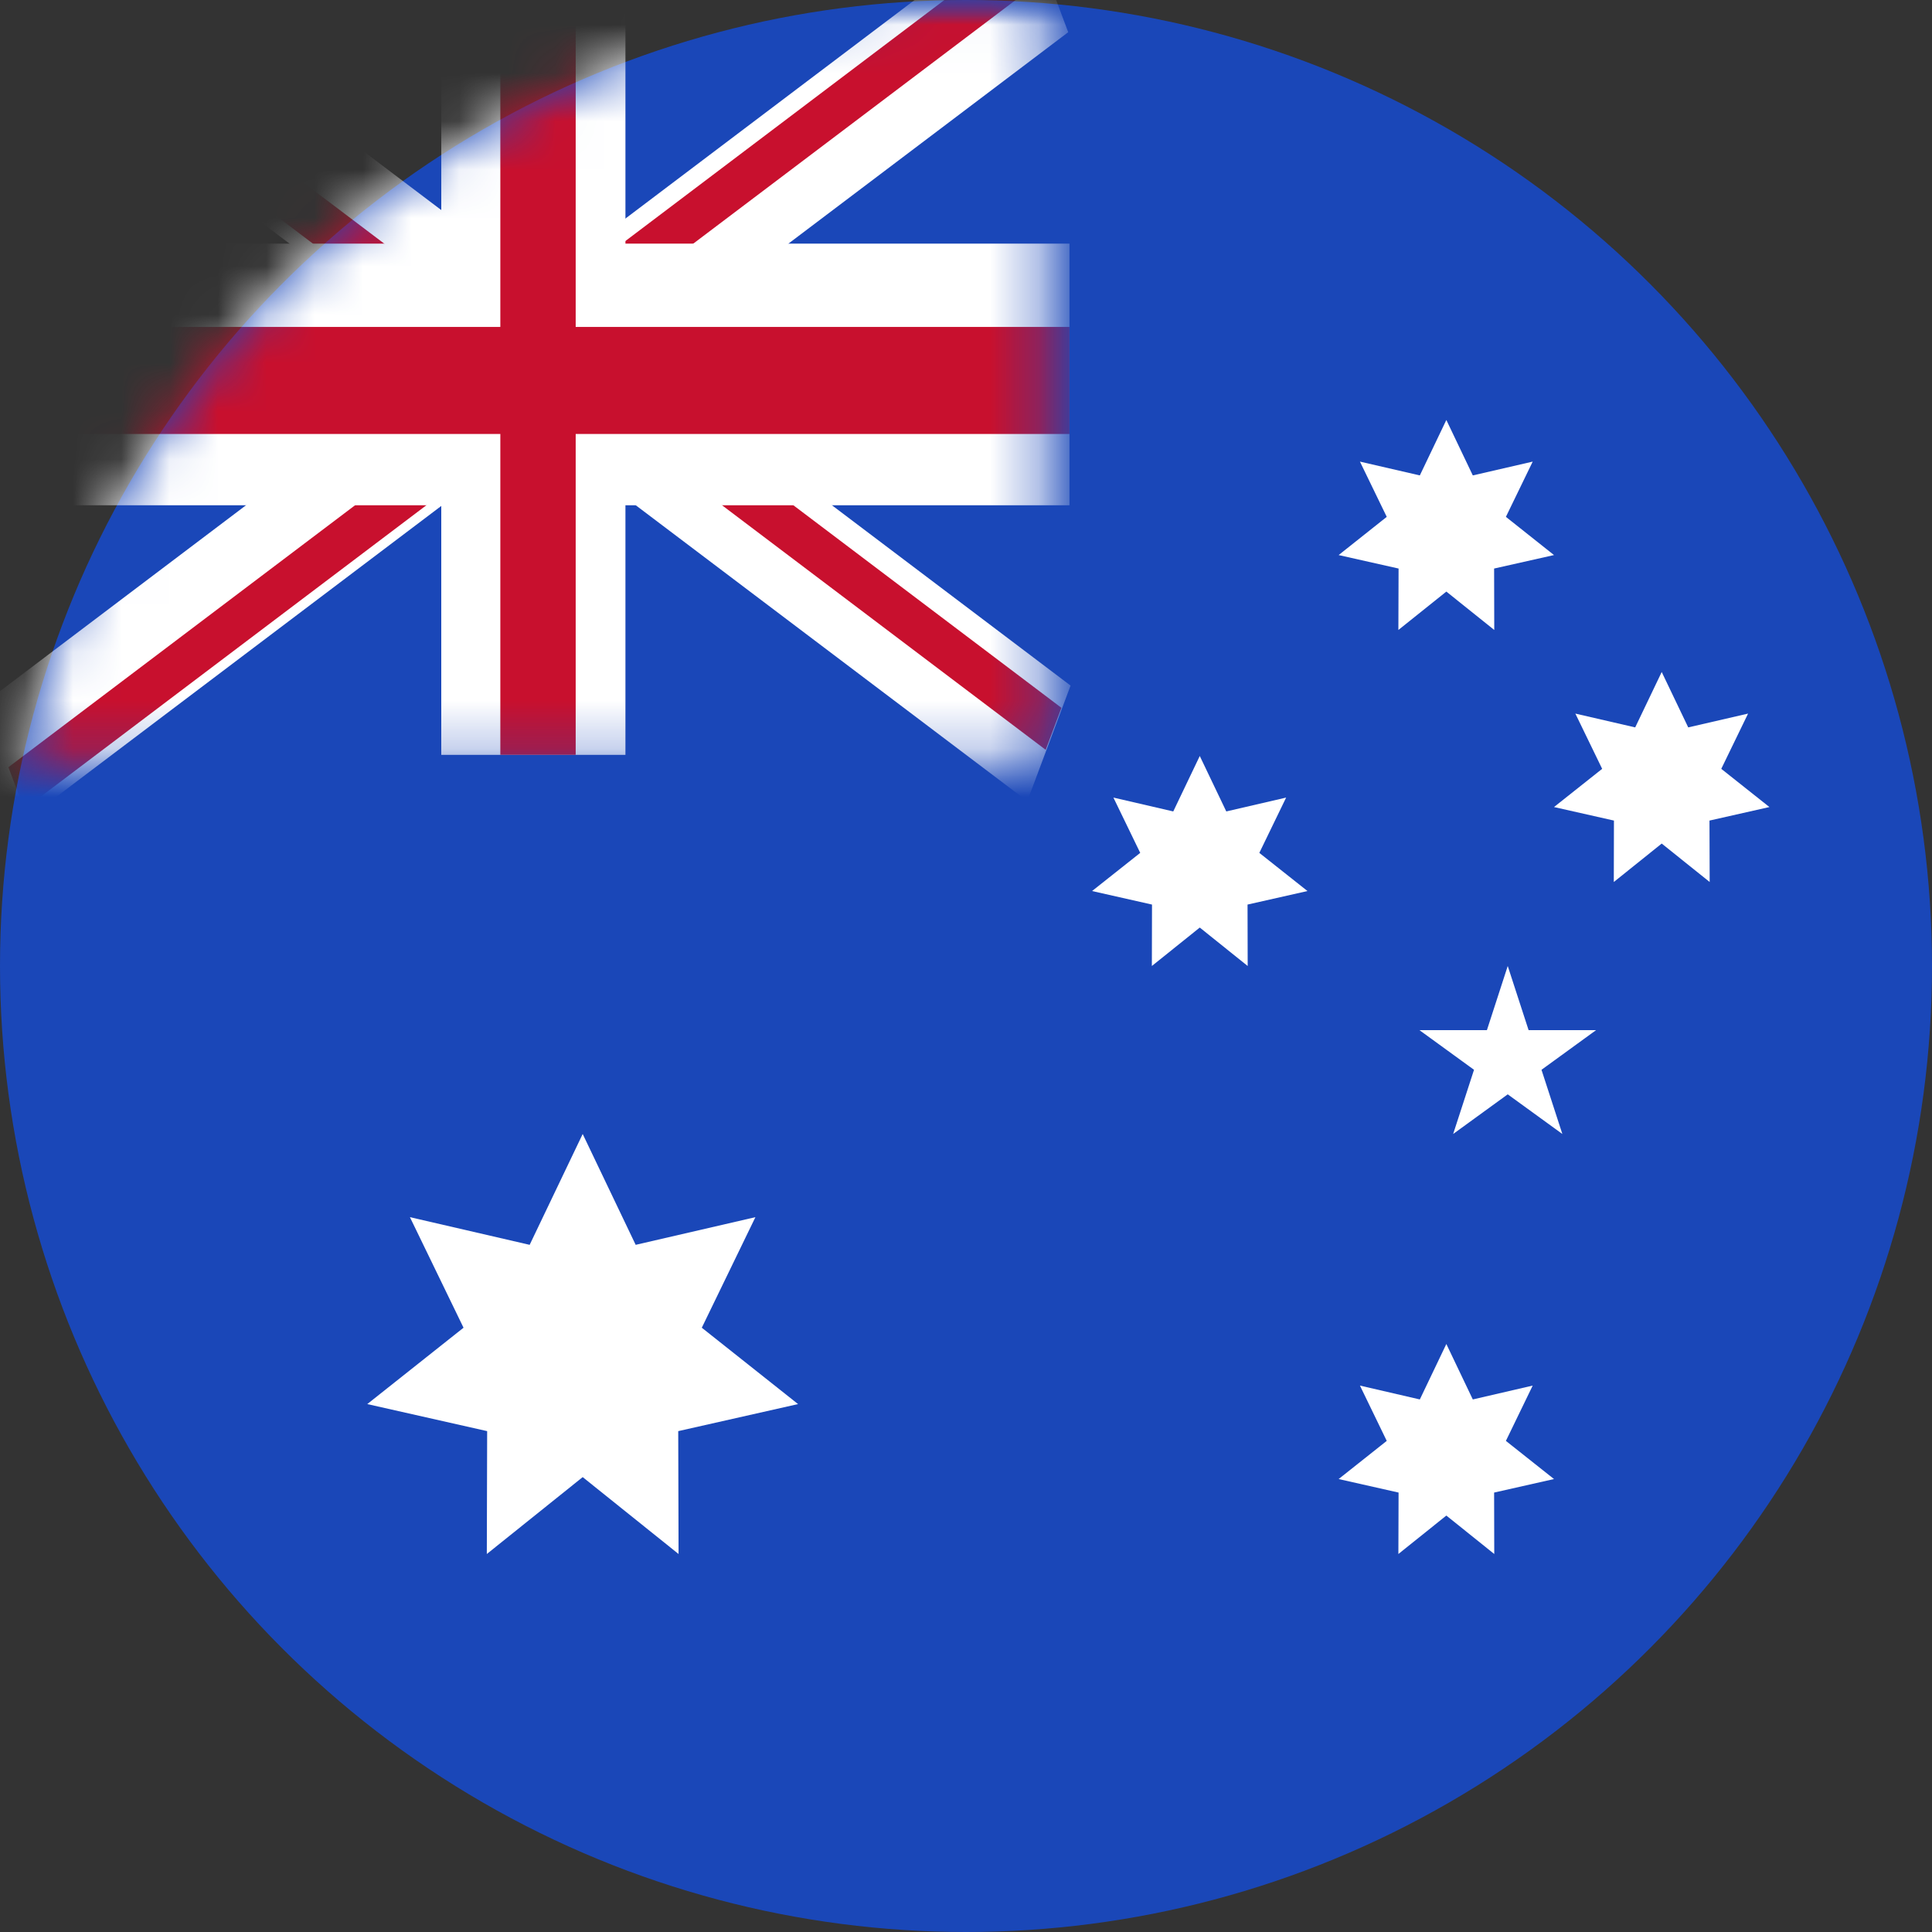 <svg viewBox="0 0 40 40" height="40" width="40" version="1.1" fill="none" xmlns:xlink="http://www.w3.org/1999/xlink" xmlns="http://www.w3.org/2000/svg"><rect x="0" y="0" width="40" height="40" fill="#333333" stroke="none"/><defs><clipPath id="master_svg0_27_13822"><rect rx="0" height="40" width="40" y="0" x="0"></rect></clipPath><mask maskUnits="objectBoundingBox" style="mask-type:alpha" id="master_svg1_27_13827"><g><ellipse fill-opacity="1" fill="#FFFFFF" ry="20" rx="20" cy="20" cx="20"></ellipse></g></mask><mask maskUnits="objectBoundingBox" style="mask-type:alpha" id="master_svg2_27_13829"><g><rect fill-opacity="1" fill="#FFFFFF" rx="0" height="15.758" width="21.667" y="0" x="0"></rect></g></mask></defs><g clip-path="url(#master_svg0_27_13822)"><g><g><ellipse fill-opacity="1" fill="#1A47B8" ry="20" rx="20" cy="20" cx="20"></ellipse></g><g mask="url(#master_svg1_27_13827)"><g mask="url(#master_svg2_27_13829)"><g transform="matrix(0.798,0.603,-0.351,0.937,-0.772,-0.308)"><rect fill-opacity="1" fill="#FFFFFF" rx="0" height="2.553" width="27.444" y="-2.354" x="0.264"></rect></g><g transform="matrix(0.798,0.603,-0.351,0.937,-0.351,-0.047)"><rect fill-opacity="1" fill="#C8102E" rx="0" height="0.928" width="12.245" y="-0.986" x="-0.026"></rect></g><g transform="matrix(0.798,0.603,-0.351,0.937,5.697,-7.71)"><rect fill-opacity="1" fill="#C8102E" rx="0" height="0.928" width="10.407" y="8.371" x="13.674"></rect></g><g transform="matrix(0.798,-0.603,0.351,0.937,-5.333,0.527)"><rect fill-opacity="1" fill="#FFFFFF" rx="0" height="2.553" width="27.444" y="14.816" x="-0.686"></rect></g><g transform="matrix(0.798,-0.603,0.351,0.937,0.569,7.767)"><rect fill-opacity="1" fill="#C8102E" rx="0" height="0.928" width="11.526" y="5.471" x="12.311"></rect></g><g transform="matrix(0.798,-0.603,0.351,0.937,-5.532,1.108)"><rect fill-opacity="1" fill="#C8102E" rx="0" height="0.928" width="11.174" y="15.877" x="0.167"></rect></g><g><rect fill-opacity="1" fill="#FFFFFF" rx="0" height="5.417" width="22.187" y="5.044" x="-0.044"></rect></g><g transform="matrix(0,-1,1,0,-6.493,24.765)"><rect fill-opacity="1" fill="#FFFFFF" rx="0" height="3.813" width="15.758" y="15.629" x="9.136"></rect></g><g transform="matrix(0,-1,1,0,-5.27,25.987)"><rect fill-opacity="1" fill="#C8102E" rx="0" height="1.56" width="15.758" y="15.629" x="10.359"></rect></g><g><rect fill-opacity="1" fill="#C8102E" rx="0" height="2.216" width="22.187" y="6.769" x="-0.044"></rect></g></g></g><g><g><path fill-opacity="1" fill="#FFFFFF" d="M12.064,23.478C12.064,23.478,13.161,25.773,13.161,25.773C13.161,25.773,15.64,25.2,15.64,25.2C15.64,25.2,14.53,27.489,14.53,27.489C14.53,27.489,16.523,29.07,16.523,29.07C16.523,29.07,14.042,29.63,14.042,29.63C14.042,29.63,14.049,32.174,14.049,32.174C14.049,32.174,12.064,30.582,12.064,30.582C12.064,30.582,10.079,32.174,10.079,32.174C10.079,32.174,10.086,29.63,10.086,29.63C10.086,29.63,7.604,29.07,7.604,29.07C7.604,29.07,9.597,27.489,9.597,27.489C9.597,27.489,8.487,25.2,8.487,25.2C8.487,25.2,10.966,25.773,10.966,25.773C10.966,25.773,12.064,23.478,12.064,23.478C12.064,23.478,12.064,23.478,12.064,23.478Z"></path></g><g><path fill-opacity="1" fill="#FFFFFF" d="M29.945,27.826C29.945,27.826,30.493,28.974,30.493,28.974C30.493,28.974,31.733,28.687,31.733,28.687C31.733,28.687,31.178,29.832,31.178,29.832C31.178,29.832,32.174,30.622,32.174,30.622C32.174,30.622,30.934,30.902,30.934,30.902C30.934,30.902,30.937,32.174,30.937,32.174C30.937,32.174,29.945,31.378,29.945,31.378C29.945,31.378,28.952,32.174,28.952,32.174C28.952,32.174,28.956,30.902,28.956,30.902C28.956,30.902,27.715,30.622,27.715,30.622C27.715,30.622,28.711,29.832,28.711,29.832C28.711,29.832,28.156,28.687,28.156,28.687C28.156,28.687,29.396,28.974,29.396,28.974C29.396,28.974,29.945,27.826,29.945,27.826C29.945,27.826,29.945,27.826,29.945,27.826Z"></path></g><g><path fill-opacity="1" fill="#FFFFFF" d="M24.84,15.652C24.84,15.652,25.389,16.8,25.389,16.8C25.389,16.8,26.628,16.513,26.628,16.513C26.628,16.513,26.073,17.658,26.073,17.658C26.073,17.658,27.07,18.448,27.07,18.448C27.07,18.448,25.829,18.728,25.829,18.728C25.829,18.728,25.832,20,25.832,20C25.832,20,24.84,19.204,24.84,19.204C24.84,19.204,23.848,20,23.848,20C23.848,20,23.851,18.728,23.851,18.728C23.851,18.728,22.61,18.448,22.61,18.448C22.61,18.448,23.607,17.658,23.607,17.658C23.607,17.658,23.052,16.513,23.052,16.513C23.052,16.513,24.291,16.8,24.291,16.8C24.291,16.8,24.84,15.652,24.84,15.652C24.84,15.652,24.84,15.652,24.84,15.652Z"></path></g><g><path fill-opacity="1" fill="#FFFFFF" d="M29.945,8.695C29.945,8.695,30.493,9.843,30.493,9.843C30.493,9.843,31.733,9.557,31.733,9.557C31.733,9.557,31.178,10.701,31.178,10.701C31.178,10.701,32.174,11.492,32.174,11.492C32.174,11.492,30.934,11.771,30.934,11.771C30.934,11.771,30.937,13.043,30.937,13.043C30.937,13.043,29.945,12.248,29.945,12.248C29.945,12.248,28.952,13.043,28.952,13.043C28.952,13.043,28.956,11.771,28.956,11.771C28.956,11.771,27.715,11.492,27.715,11.492C27.715,11.492,28.711,10.701,28.711,10.701C28.711,10.701,28.156,9.557,28.156,9.557C28.156,9.557,29.396,9.843,29.396,9.843C29.396,9.843,29.945,8.695,29.945,8.695C29.945,8.695,29.945,8.695,29.945,8.695Z"></path></g><g><path fill-opacity="1" fill="#FFFFFF" d="M34.404,13.913C34.404,13.913,34.953,15.06,34.953,15.06C34.953,15.06,36.192,14.774,36.192,14.774C36.192,14.774,35.637,15.918,35.637,15.918C35.637,15.918,36.634,16.709,36.634,16.709C36.634,16.709,35.393,16.989,35.393,16.989C35.393,16.989,35.397,18.261,35.397,18.261C35.397,18.261,34.404,17.465,34.404,17.465C34.404,17.465,33.412,18.261,33.412,18.261C33.412,18.261,33.415,16.989,33.415,16.989C33.415,16.989,32.174,16.709,32.174,16.709C32.174,16.709,33.171,15.918,33.171,15.918C33.171,15.918,32.616,14.774,32.616,14.774C32.616,14.774,33.855,15.06,33.855,15.06C33.855,15.06,34.404,13.913,34.404,13.913C34.404,13.913,34.404,13.913,34.404,13.913Z"></path></g><g><path fill-opacity="1" fill="#FFFFFF" d="M31.216,20C31.216,20,31.648,21.328,31.648,21.328C31.648,21.328,33.045,21.328,33.045,21.328C33.045,21.328,31.915,22.149,31.915,22.149C31.915,22.149,32.347,23.478,32.347,23.478C32.347,23.478,31.216,22.657,31.216,22.657C31.216,22.657,30.086,23.478,30.086,23.478C30.086,23.478,30.518,22.149,30.518,22.149C30.518,22.149,29.388,21.328,29.388,21.328C29.388,21.328,30.785,21.328,30.785,21.328C30.785,21.328,31.216,20,31.216,20C31.216,20,31.216,20,31.216,20Z"></path></g></g></g></g></svg>
